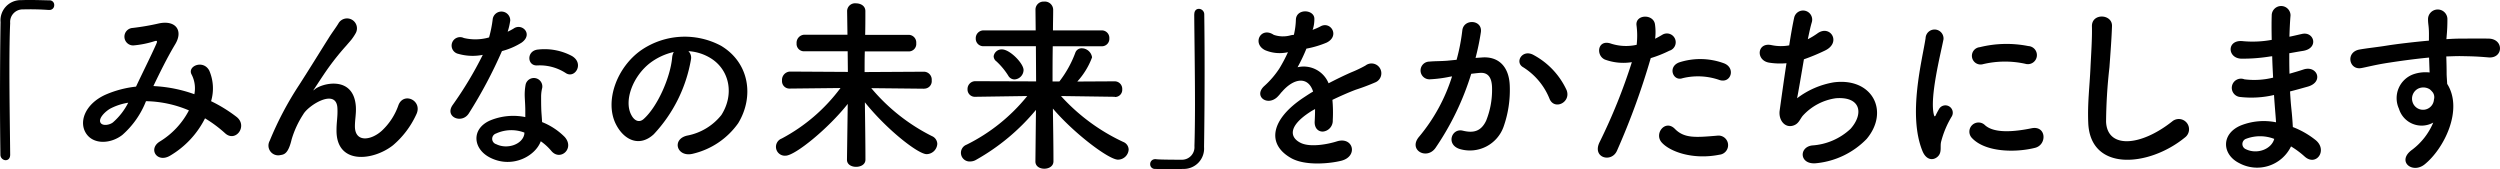 <svg id="img_2_2" xmlns="http://www.w3.org/2000/svg" width="358.748" height="24.27" viewBox="0 0 358.748 24.27">
  <g id="グループ_202" data-name="グループ 202">
    <path id="パス_913" data-name="パス 913" d="M1.46,22.2c0,.56-.32.79-.66.79a.784.784,0,0,1-.74-.77C.03,19.95,0,17.2,0,14.34,0,10.4.03,6.32.08,3.17A2.9,2.9,0,0,1,3.07.02C3.52,0,3.94,0,4.37,0c.93,0,1.75.03,2.7.05a.655.655,0,0,1,.71.69.672.672,0,0,1-.69.69H6.98a36.354,36.354,0,0,0-3.65-.08A1.8,1.8,0,0,0,1.46,3.31c-.08,1.75-.11,4.13-.11,6.72,0,4.13.08,8.76.11,12.14Z"/>
    <path id="パス_914" data-name="パス 914" d="M22.15,12.36a20,20,0,0,1,5.74,1.16,4.306,4.306,0,0,0-.37-2.78c-.74-1.24,1.64-2.25,2.51-.61a6.454,6.454,0,0,1,.26,4.39,20.843,20.843,0,0,1,3.65,2.25c1.67,1.3-.13,3.73-1.64,2.35a18.242,18.242,0,0,0-2.88-2.14,12.954,12.954,0,0,1-5.03,5.37c-1.85,1.08-3.18-.98-1.46-2.04a11.377,11.377,0,0,0,4.18-4.47,16.411,16.411,0,0,0-6.16-1.32,12.538,12.538,0,0,1-3.39,4.84c-1.59,1.24-3.92,1.4-5.05,0-1.35-1.69-.37-4.44,2.67-5.79a14.982,14.982,0,0,1,4.34-1.14c.93-1.98,2.14-4.39,2.88-6.06.16-.37.24-.58-.16-.48a13.822,13.822,0,0,1-3.12.63,1.256,1.256,0,0,1-.08-2.51,34.623,34.623,0,0,0,3.81-.66c2.41-.48,3.47,1.08,2.28,3.02-1.11,1.85-2.17,4-3.12,5.98h.14Zm-6.22,3.17c-.69.34-1.93,1.46-1.48,2.12.32.45,1.27.29,1.75-.08a9.325,9.325,0,0,0,2.2-2.83A8.342,8.342,0,0,0,15.93,15.53Z"/>
    <path id="パス_915" data-name="パス 915" d="M48.29,18.68c0-1.22.19-1.96.13-3.15-.13-2.94-4.15-.45-4.9.87A13.713,13.713,0,0,0,41.85,20c-.48,2.04-1.06,2.17-1.59,2.25a1.4,1.4,0,0,1-1.56-2.04,46.884,46.884,0,0,1,4.23-8.02c1.53-2.38,2.91-4.63,4.21-6.69.45-.74,1.16-1.67,1.46-2.2a1.424,1.424,0,0,1,2.46,1.43,7.5,7.5,0,0,1-.61.93c-.21.26-.48.56-.77.9a36.634,36.634,0,0,0-2.8,3.52c-.68.98-1.22,1.83-1.8,2.7-.19.26-.11.21.08.05.95-.85,5.53-2.09,5.9,2.38.08,1.03-.13,1.93-.13,2.91,0,2.35,2.28,2.06,3.84.66a9.06,9.06,0,0,0,2.41-3.7c.77-1.96,3.55-.61,2.54,1.38a12.8,12.8,0,0,1-3.33,4.39C53.53,23.1,48.24,23.68,48.29,18.68Z"/>
    <path id="パス_916" data-name="パス 916" d="M65.78,7.73a1.213,1.213,0,1,1,.77-2.28,7.139,7.139,0,0,0,3.63-.08,17.284,17.284,0,0,0,.53-2.67,1.265,1.265,0,0,1,2.51.24,9.495,9.495,0,0,1-.37,1.61,8.219,8.219,0,0,0,.85-.45c1.19-.85,2.86.79,1.16,2.01a10.105,10.105,0,0,1-2.83,1.22,66.249,66.249,0,0,1-4.74,8.92c-.98,1.59-3.52.56-2.35-1.16a52.827,52.827,0,0,0,4.34-7.22A7.457,7.457,0,0,1,65.78,7.73Zm4.55,14.89c-2.46-1.24-2.75-4.1-.03-5.32a8.664,8.664,0,0,1,5.08-.5v-.93c0-.66-.05-1.32-.08-1.98a7.987,7.987,0,0,1,.13-1.77,1.215,1.215,0,0,1,2.38.48,5.27,5.27,0,0,0-.16,1.24c0,.61,0,1.27.03,2.04.03.5.08,1.06.11,1.64a9.507,9.507,0,0,1,3.23,2.12c1.51,1.67-.64,3.55-1.91,2.01a7.829,7.829,0,0,0-1.51-1.38C76.84,22.38,73.53,24.24,70.33,22.62Zm.85-3.46a.8.8,0,0,0,.03,1.53c1.59.79,3.73.03,4.02-1.4.03-.08,0-.19.03-.26A5.248,5.248,0,0,0,71.18,19.16Zm5.9-9.77c-1.46.08-1.56-2.12.13-2.28a8.338,8.338,0,0,1,4.87.93c1.8,1.08.42,3.28-.87,2.46A6.849,6.849,0,0,0,77.08,9.39Z"/>
    <path id="パス_917" data-name="パス 917" d="M99.15,8.55a20.841,20.841,0,0,1-5.34,10.72c-2.04,1.88-4.26.85-5.42-1.43-1.67-3.28.11-8.2,3.65-10.66a11.054,11.054,0,0,1,11.43-.61c4.1,2.46,4.76,7.33,2.46,11.11a11.061,11.061,0,0,1-6.46,4.37c-2.33.61-3.15-2.06-.87-2.59a8.212,8.212,0,0,0,4.92-2.96c1.88-2.96,1.16-6.43-1.46-8.1a6.87,6.87,0,0,0-3.28-1.06A1.3,1.3,0,0,1,99.15,8.55Zm-5.88.5c-2.46,1.9-3.78,5.42-2.67,7.46.4.77,1.08,1.16,1.75.58,1.98-1.75,3.84-5.95,4.1-8.81a1.933,1.933,0,0,1,.24-.82A8.851,8.851,0,0,0,93.27,9.05Z"/>
    <path id="パス_918" data-name="パス 918" d="M132.62,12.73l-7.59-.08a27.293,27.293,0,0,0,8.7,6.88,1.245,1.245,0,0,1,.77,1.11,1.562,1.562,0,0,1-1.53,1.48c-1.22,0-5.72-3.52-8.86-7.44.03,2.78.08,5.71.08,8.23,0,.69-.66,1.03-1.35,1.03-.64,0-1.3-.32-1.3-1.01V22.9l.11-7.99c-2.8,3.55-7.57,7.43-8.92,7.43a1.274,1.274,0,0,1-.56-2.46,25.2,25.2,0,0,0,8.44-7.25l-7.25.08h-.03a1.06,1.06,0,0,1-1.11-1.14,1.2,1.2,0,0,1,1.14-1.3l8.31.05-.03-2.96h-6.22a1.06,1.06,0,0,1-1.11-1.14,1.162,1.162,0,0,1,1.11-1.24h6.19l-.05-3.41V1.56A1.135,1.135,0,0,1,122.83.48c.69,0,1.35.37,1.35,1.11,0,1.22,0,2.33-.03,3.41h6.27a1.1,1.1,0,0,1,1.06,1.19,1.074,1.074,0,0,1-1.06,1.19H124.1c-.03.93-.03,1.91-.03,2.96l8.55-.05a1.138,1.138,0,0,1,1.08,1.24,1.074,1.074,0,0,1-1.06,1.19h-.02Z"/>
    <path id="パス_919" data-name="パス 919" d="M159.98,13.89l-7.73-.11a28.005,28.005,0,0,0,8.94,6.59,1.2,1.2,0,0,1,.77,1.11,1.541,1.541,0,0,1-1.53,1.43c-1.32,0-6.32-3.78-9.34-7.33.03,2.51.08,5.03.08,7.57,0,.71-.66,1.06-1.32,1.06-.64,0-1.27-.34-1.27-1.03v-.03l.08-7.38a30.7,30.7,0,0,1-8.55,7.14,1.684,1.684,0,0,1-.87.26,1.245,1.245,0,0,1-.53-2.41,26.034,26.034,0,0,0,8.7-6.98l-7.43.11h-.03a1.046,1.046,0,0,1-1.11-1.08,1.117,1.117,0,0,1,1.14-1.16l8.7.03-.03-5.05h-7.49a1.077,1.077,0,0,1-1.14-1.11,1.117,1.117,0,0,1,1.14-1.16h7.46l-.03-2.99A1.154,1.154,0,0,1,149.83.23a1.191,1.191,0,0,1,1.3,1.14c0,1.01-.03,1.98-.03,2.99h7.01a1.081,1.081,0,0,1,1.08,1.14,1.07,1.07,0,0,1-1.08,1.14h-7.04c-.03,1.69-.03,3.36-.03,5.05h.98a15.651,15.651,0,0,0,2.28-4.1.951.951,0,0,1,.93-.66,1.51,1.51,0,0,1,1.48,1.3,10.66,10.66,0,0,1-2.12,3.47l5.37-.03a1.081,1.081,0,0,1,1.08,1.14,1.034,1.034,0,0,1-1.06,1.11h0Zm-15.3-3.04a10.03,10.03,0,0,0-1.69-2.04.932.932,0,0,1-.4-.74,1.15,1.15,0,0,1,1.19-.98c1.14,0,3.1,2.01,3.1,2.96a1.383,1.383,0,0,1-1.3,1.35A1.043,1.043,0,0,1,144.68,10.85Z"/>
    <path id="パス_920" data-name="パス 920" d="M171.38,2.06c0-.56.32-.79.66-.79a.788.788,0,0,1,.77.77c.03,2.28.05,5.03.05,7.88,0,3.94-.03,8.02-.08,11.17a2.925,2.925,0,0,1-3.02,3.15c-.64.03-1.19.03-1.75.03-.74,0-1.46,0-2.25-.03a.666.666,0,0,1-.71-.69.7.7,0,0,1,.71-.71h.11c.16.03.9.08,3.65.08a1.8,1.8,0,0,0,1.88-1.96c.05-1.59.08-3.7.08-6.01,0-4.31-.08-9.29-.11-12.86V2.06Z"/>
    <path id="パス_921" data-name="パス 921" d="M188.34,4.29a9.406,9.406,0,0,0,1.11-.48c1.46-.87,2.88,1.32.93,2.3a14.192,14.192,0,0,1-2.91.87,24.738,24.738,0,0,1-1.27,2.67,3.857,3.857,0,0,1,4.45,2.3c1.08-.56,2.2-1.11,3.23-1.56a17.991,17.991,0,0,0,2.06-.98,1.41,1.41,0,1,1,1.48,2.38,30.38,30.38,0,0,1-2.86,1.08c-1.11.42-2.3.95-3.36,1.46a19.994,19.994,0,0,1,.05,2.91,1.563,1.563,0,0,1-1.4,1.64c-.66.03-1.27-.48-1.19-1.51.03-.56.05-1.16.05-1.72-.24.13-.48.26-.69.4-3.28,2.12-2.88,3.7-1.4,4.44,1.4.71,4,.19,5.24-.21,2.33-.71,3.07,2.14.64,2.78-1.56.4-5.16.79-7.22-.37-3.57-2.01-2.94-5.58,1.85-8.73.37-.24.79-.53,1.3-.82-.71-2.22-2.75-1.96-4.47.03l-.11.11a5.756,5.756,0,0,1-.61.69c-1.46,1.3-3.39-.21-1.8-1.64a12.779,12.779,0,0,0,2.14-2.49,21.793,21.793,0,0,0,1.24-2.35,5.381,5.381,0,0,1-3.28-.29c-1.91-.95-.61-3.44,1.24-2.2a4.1,4.1,0,0,0,2.49.05,3.961,3.961,0,0,1,.4-.05,10.567,10.567,0,0,0,.29-2.22c.11-1.59,2.59-1.43,2.65-.13a4.92,4.92,0,0,1-.21,1.53Z"/>
    <path id="パス_922" data-name="パス 922" d="M212.63,8.25c2.22-.19,3.92,1.11,4.02,4.07a15.791,15.791,0,0,1-.9,5.9,5.133,5.133,0,0,1-6.22,3.18c-2.09-.61-1.24-3.04.37-2.65,1.51.37,2.62.13,3.36-1.43a11.82,11.82,0,0,0,.85-4.58c0-1.61-.56-2.38-1.77-2.28-.4.03-.79.08-1.22.13a39.28,39.28,0,0,1-5.13,10.64c-1.27,1.8-4.02.26-2.3-1.67a25.316,25.316,0,0,0,4.68-8.6l-.32.05a18.166,18.166,0,0,1-2.86.37,1.271,1.271,0,1,1-.08-2.54c.82-.08,1.64-.05,2.59-.13l1.32-.13a28.072,28.072,0,0,0,.82-4.21c.19-1.72,2.88-1.56,2.67.21a35.145,35.145,0,0,1-.77,3.73Zm9.74,5.96a9.52,9.52,0,0,0-3.78-4.55c-1.3-.71-.13-2.7,1.51-1.75a10.9,10.9,0,0,1,4.71,5.03C225.47,14.68,223.08,15.85,222.37,14.21Z"/>
    <path id="パス_923" data-name="パス 923" d="M232.03,21.64c-.79,1.77-3.6,1.01-2.49-1.24a81.3,81.3,0,0,0,4.63-11.48,7.65,7.65,0,0,1-3.86-.37c-1.35-.58-1.08-2.99.9-2.28a7.015,7.015,0,0,0,3.65.16,11.473,11.473,0,0,0-.03-2.86c-.11-1.51,2.38-1.59,2.65-.13a7.87,7.87,0,0,1,.03,2.12c.37-.19.69-.37,1.01-.56a1.264,1.264,0,1,1,1.03,2.28,16.873,16.873,0,0,1-2.67,1.06A104.991,104.991,0,0,1,232.03,21.64Zm6.43-1.19c-1.14-1.27.5-3.36,1.88-1.96,1.35,1.38,2.96,1.24,6.06.98a1.376,1.376,0,1,1,.34,2.73C242.9,22.97,239.62,21.75,238.46,20.45Zm2.99-9.23c-1.38.5-2.2-1.67-.45-2.28a9.834,9.834,0,0,1,6.35.13c1.77.64,1.06,2.96-.61,2.41A9.313,9.313,0,0,0,241.45,11.22Z"/>
    <path id="パス_924" data-name="パス 924" d="M257.88,14.1a11.951,11.951,0,0,1,5.24-2.28c5.56-.74,8.07,4.15,4.74,8.12a11.668,11.668,0,0,1-7.12,3.47c-2.54.34-2.67-2.3-.69-2.54a8.893,8.893,0,0,0,5.5-2.38c1.93-2.17,1.48-4.68-2.12-4.39a7.9,7.9,0,0,0-4.66,2.43c-.48.5-.61,1.27-1.51,1.51-1.16.32-2.06-.82-1.88-2.17.21-1.51.58-4.21.98-6.8a10.025,10.025,0,0,1-2.49-.08c-1.96-.32-1.75-2.99.37-2.51a6.571,6.571,0,0,0,2.51.03c.26-1.69.53-3.15.71-3.97a1.309,1.309,0,1,1,2.54.63c-.19.61-.37,1.48-.58,2.46a10.664,10.664,0,0,0,1.4-.85c1.83-1.3,3.49,1.35,1.03,2.49a28.352,28.352,0,0,1-2.99,1.24C258.46,10.85,258.07,13.18,257.88,14.1Z"/>
    <path id="パス_925" data-name="パス 925" d="M275.87,21.67c-2.12-5.21-.03-13.04.45-16.19a1.288,1.288,0,1,1,2.57.16c-.42,2.14-2.01,8.36-1.38,10.82.08.34.19.26.29.03.05-.13.34-.66.45-.85a1.059,1.059,0,0,1,1.85,1.03,13.416,13.416,0,0,0-1.56,3.7c-.16.71.16,1.53-.5,2.12S276.4,22.97,275.87,21.67Zm7.09-1.88a1.312,1.312,0,0,1,1.88-1.83c1.43,1.3,4.6.87,6.67.45,2.14-.45,2.28,2.35.53,2.8C289.21,21.93,284.87,21.85,282.96,19.79Zm1.51-10.56a1.246,1.246,0,1,1-.37-2.46,16.008,16.008,0,0,1,6.96-.16,1.3,1.3,0,1,1-.45,2.54A13.586,13.586,0,0,0,284.47,9.23Z"/>
    <path id="パス_926" data-name="パス 926" d="M299.66,17.57c-.11-2.78.19-5.03.32-7.83.08-1.72.26-4.31.21-5.95-.05-1.96,2.94-1.8,2.88-.05-.05,1.67-.24,4.18-.37,5.95a73.586,73.586,0,0,0-.48,7.78c.16,3.86,4.87,3.6,9.47-.03a1.471,1.471,0,1,1,1.83,2.3C308.37,23.95,299.9,24.71,299.66,17.57Z"/>
    <path id="パス_927" data-name="パス 927" d="M325.78,8.1a24.648,24.648,0,0,1-4.15.32c-2.04-.05-2.14-2.8.26-2.51a15.125,15.125,0,0,0,4.1-.19c-.03-1.4-.03-2.65,0-3.49a1.35,1.35,0,0,1,2.7-.03c-.08.95-.13,2.01-.16,3.07.56-.11,1.16-.26,1.8-.4,1.75-.4,2.46,2.06.16,2.43-.71.11-1.38.24-1.98.34,0,.98,0,1.96.03,2.94.64-.19,1.3-.37,2.01-.61,1.96-.64,2.96,1.8.61,2.46-.93.26-1.77.5-2.54.69.05.9.11,1.72.19,2.49.08.71.16,1.67.21,2.62a12.309,12.309,0,0,1,3.28,1.88c1.77,1.46.05,3.86-1.61,2.33a12.546,12.546,0,0,0-1.93-1.43,5.4,5.4,0,0,1-7.41,2.41c-2.51-1.24-2.67-4.21.21-5.42a8.922,8.922,0,0,1,5.05-.45c-.03-.56-.08-1.11-.13-1.72-.05-.64-.11-1.38-.16-2.2a14.193,14.193,0,0,1-4.82.29,1.317,1.317,0,1,1,.56-2.54,11.2,11.2,0,0,0,4.13-.24c-.05-1.01-.11-2.04-.13-3.07Zm-3.42,11.8a.8.8,0,0,0-.08,1.51c1.61.79,3.68,0,4.07-1.48A5.651,5.651,0,0,0,322.36,19.9Z"/>
    <path id="パス_928" data-name="パス 928" d="M344.25,15.61a3.641,3.641,0,0,1,2.12-4.97,5.321,5.321,0,0,1,2.28-.24c-.03-.58-.05-1.38-.08-2.14-2.22.21-4.42.53-5.79.74-1.91.29-3.15.63-3.94.77-1.77.32-2.3-2.33-.21-2.67,1.06-.19,2.78-.37,3.89-.56,1.32-.21,3.7-.5,6.03-.71V5.35c.03-1.64-.13-1.75-.13-2.59a1.391,1.391,0,0,1,2.78-.08,25.167,25.167,0,0,1-.11,2.54c0,.13-.03.26-.03.4.77-.05,1.46-.08,2.04-.08,1.3,0,2.22-.03,4.02,0,2.22.05,2.12,2.86,0,2.7-1.88-.16-2.51-.16-4.15-.19-.61,0-1.24.03-1.93.05.03.85.05,1.67.05,2.43,0,.37.05.93.08,1.51,2.35,3.7-.45,9.31-3.25,11.56-1.77,1.4-4.07-.48-1.77-2.12a9.435,9.435,0,0,0,3.02-3.89A3.4,3.4,0,0,1,344.25,15.61Zm4.44-2.78a1.724,1.724,0,0,0-1.69-.11,1.618,1.618,0,0,0-.77,2.01,1.571,1.571,0,0,0,3.04-.45,1.2,1.2,0,0,0-.16-1.01A3.48,3.48,0,0,0,348.69,12.83Z"/>
  </g>
</svg>
